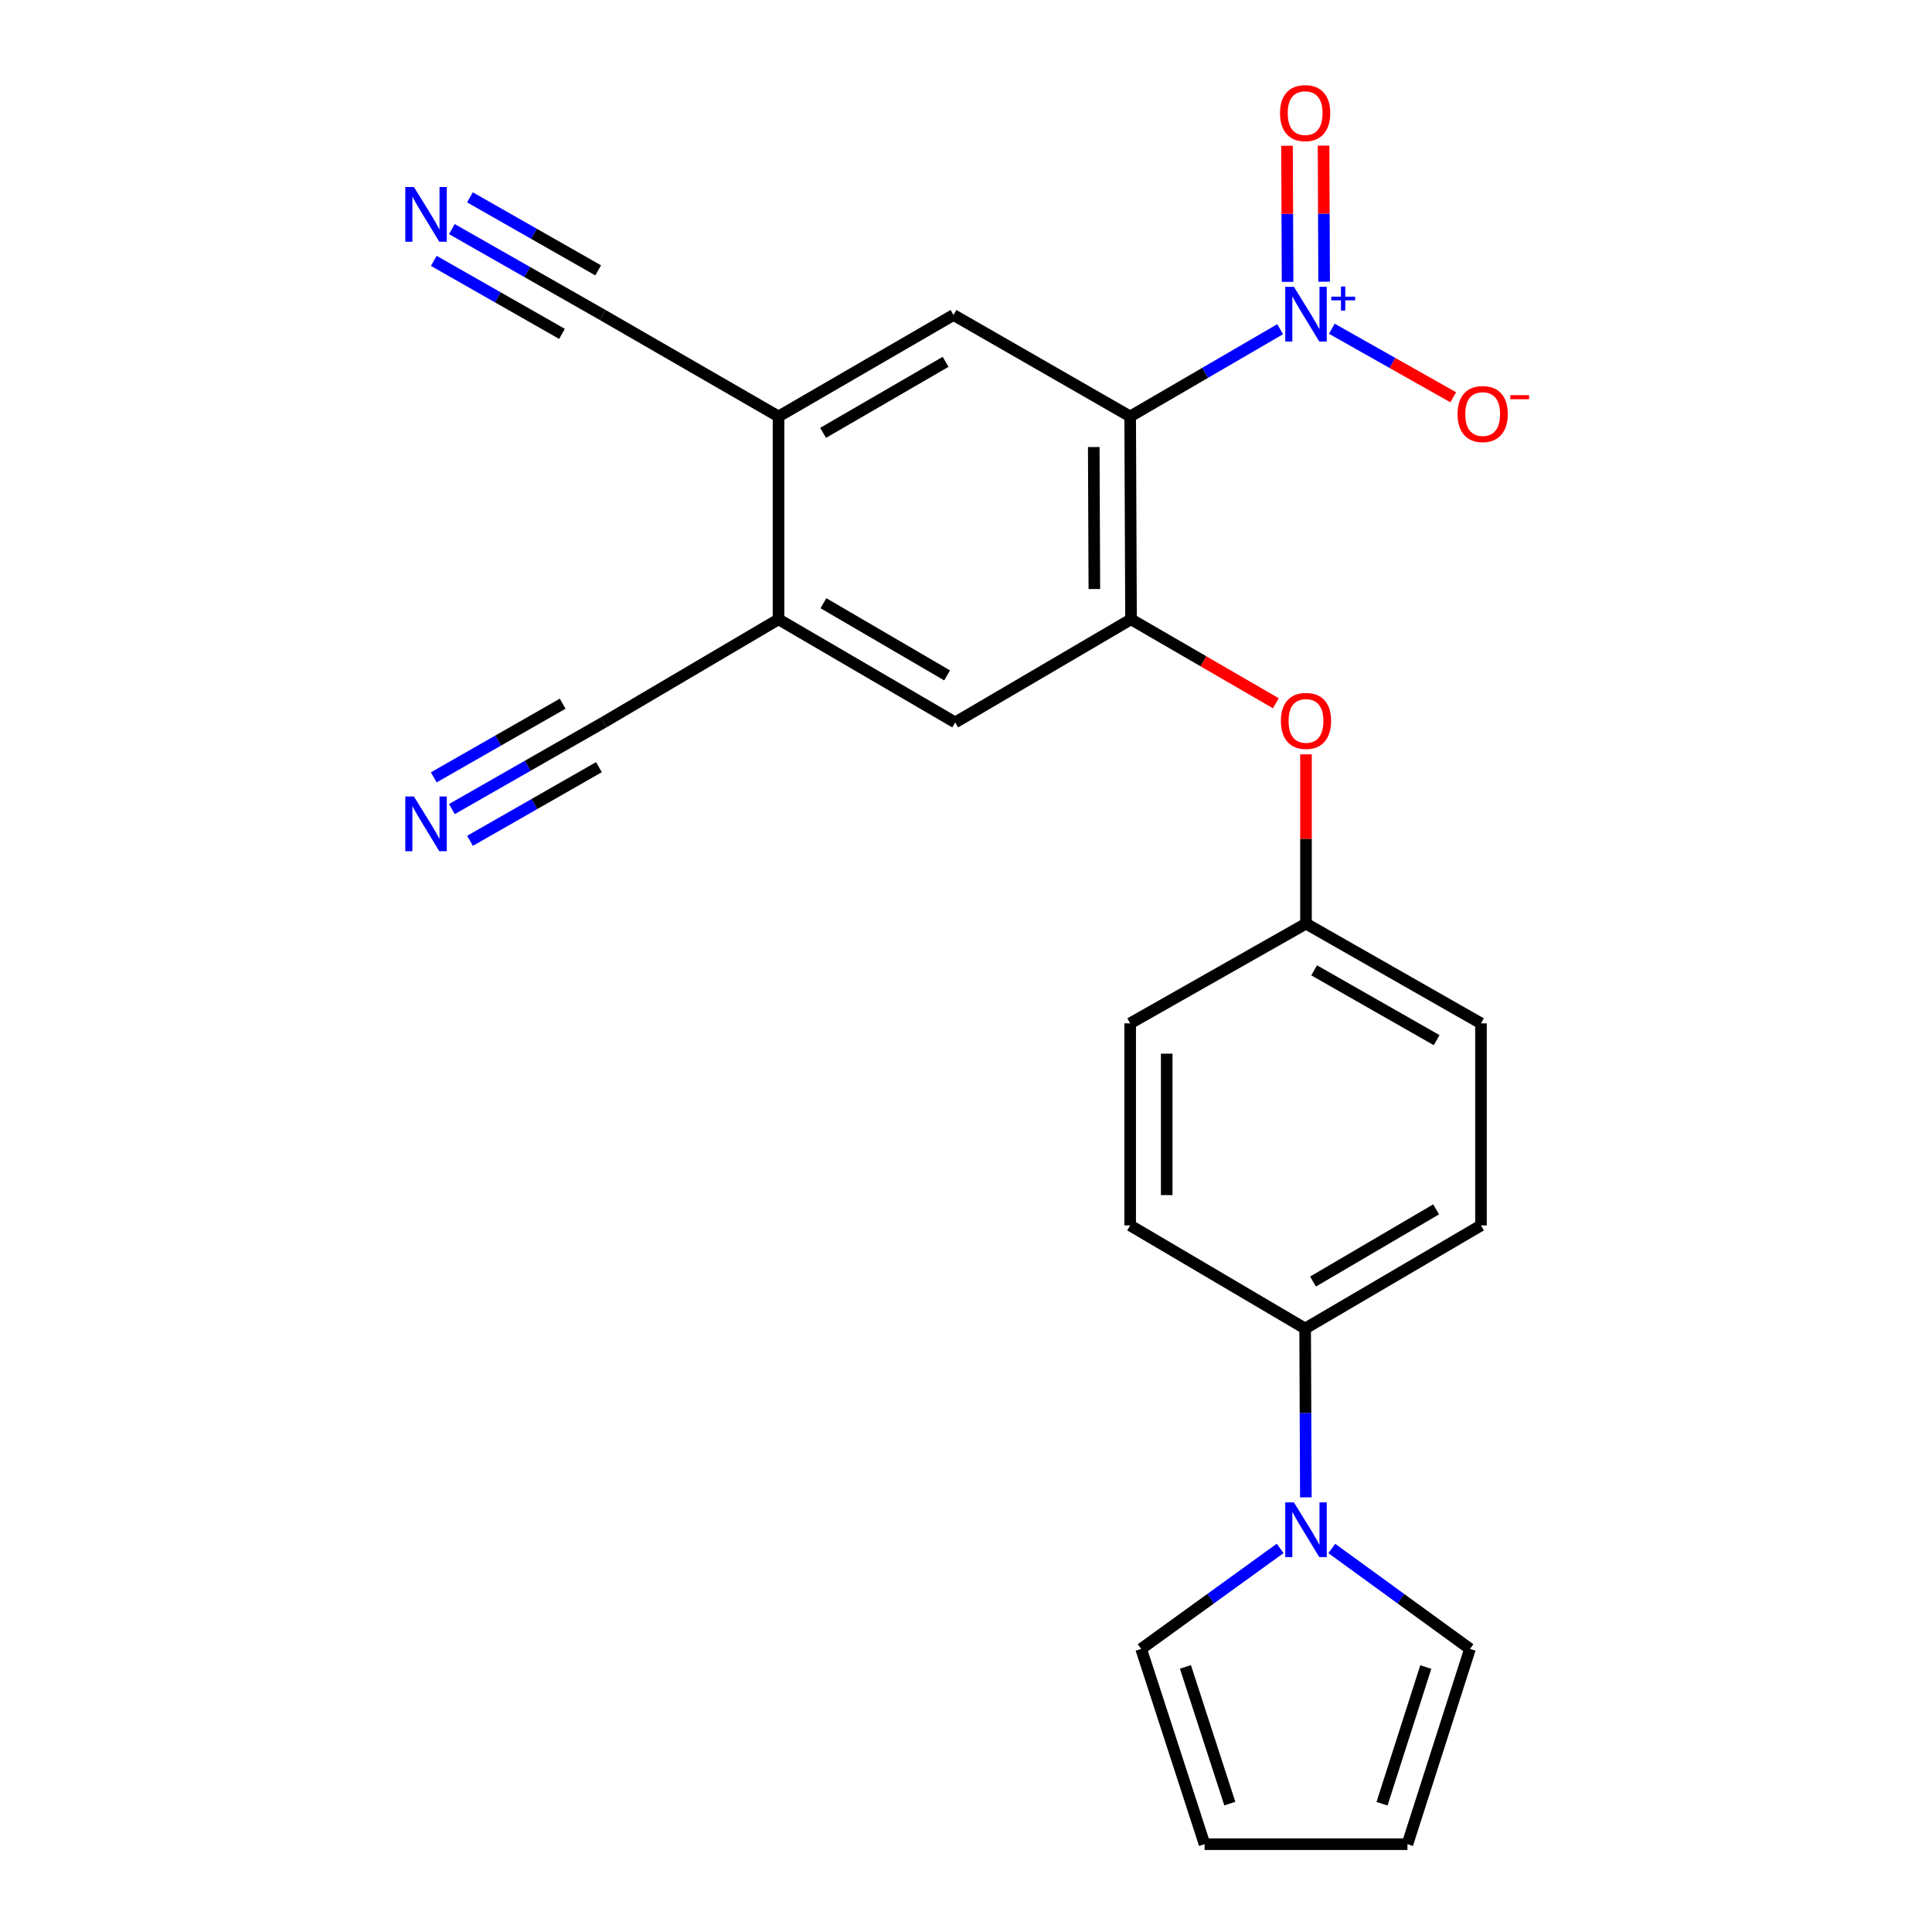 <?xml version='1.0' encoding='iso-8859-1'?>
<svg version='1.1' baseProfile='full'
              xmlns='http://www.w3.org/2000/svg'
                      xmlns:rdkit='http://www.rdkit.org/xml'
                      xmlns:xlink='http://www.w3.org/1999/xlink'
                  xml:space='preserve'
width='1000px' height='1000px' viewBox='0 0 1000 1000'>
<!-- END OF HEADER -->
<rect style='opacity:1.0;fill:#FFFFFF;stroke:none' width='1000' height='1000' x='0' y='0'> </rect>
<path class='bond-0' d='M 584.975,215.554 L 623.792,192.972' style='fill:none;fill-rule:evenodd;stroke:#000000;stroke-width:6px;stroke-linecap:butt;stroke-linejoin:miter;stroke-opacity:1' />
<path class='bond-0' d='M 623.792,192.972 L 662.608,170.39' style='fill:none;fill-rule:evenodd;stroke:#0000FF;stroke-width:6px;stroke-linecap:butt;stroke-linejoin:miter;stroke-opacity:1' />
<path class='bond-1' d='M 584.975,215.554 L 585.417,320.557' style='fill:none;fill-rule:evenodd;stroke:#000000;stroke-width:6px;stroke-linecap:butt;stroke-linejoin:miter;stroke-opacity:1' />
<path class='bond-1' d='M 566.126,231.384 L 566.435,304.886' style='fill:none;fill-rule:evenodd;stroke:#000000;stroke-width:6px;stroke-linecap:butt;stroke-linejoin:miter;stroke-opacity:1' />
<path class='bond-2' d='M 584.975,215.554 L 493.539,163.042' style='fill:none;fill-rule:evenodd;stroke:#000000;stroke-width:6px;stroke-linecap:butt;stroke-linejoin:miter;stroke-opacity:1' />
<path class='bond-12' d='M 689.346,170.155 L 720.765,187.891' style='fill:none;fill-rule:evenodd;stroke:#0000FF;stroke-width:6px;stroke-linecap:butt;stroke-linejoin:miter;stroke-opacity:1' />
<path class='bond-12' d='M 720.765,187.891 L 752.185,205.626' style='fill:none;fill-rule:evenodd;stroke:#FF0000;stroke-width:6px;stroke-linecap:butt;stroke-linejoin:miter;stroke-opacity:1' />
<path class='bond-14' d='M 685.367,145.808 L 685.218,110.591' style='fill:none;fill-rule:evenodd;stroke:#0000FF;stroke-width:6px;stroke-linecap:butt;stroke-linejoin:miter;stroke-opacity:1' />
<path class='bond-14' d='M 685.218,110.591 L 685.069,75.374' style='fill:none;fill-rule:evenodd;stroke:#FF0000;stroke-width:6px;stroke-linecap:butt;stroke-linejoin:miter;stroke-opacity:1' />
<path class='bond-14' d='M 666.452,145.888 L 666.302,110.671' style='fill:none;fill-rule:evenodd;stroke:#0000FF;stroke-width:6px;stroke-linecap:butt;stroke-linejoin:miter;stroke-opacity:1' />
<path class='bond-14' d='M 666.302,110.671 L 666.153,75.455' style='fill:none;fill-rule:evenodd;stroke:#FF0000;stroke-width:6px;stroke-linecap:butt;stroke-linejoin:miter;stroke-opacity:1' />
<path class='bond-8' d='M 585.417,320.557 L 494.401,373.93' style='fill:none;fill-rule:evenodd;stroke:#000000;stroke-width:6px;stroke-linecap:butt;stroke-linejoin:miter;stroke-opacity:1' />
<path class='bond-11' d='M 585.417,320.557 L 622.89,342.281' style='fill:none;fill-rule:evenodd;stroke:#000000;stroke-width:6px;stroke-linecap:butt;stroke-linejoin:miter;stroke-opacity:1' />
<path class='bond-11' d='M 622.89,342.281 L 660.363,364.005' style='fill:none;fill-rule:evenodd;stroke:#FF0000;stroke-width:6px;stroke-linecap:butt;stroke-linejoin:miter;stroke-opacity:1' />
<path class='bond-4' d='M 493.539,163.042 L 402.965,215.554' style='fill:none;fill-rule:evenodd;stroke:#000000;stroke-width:6px;stroke-linecap:butt;stroke-linejoin:miter;stroke-opacity:1' />
<path class='bond-4' d='M 489.44,187.283 L 426.038,224.041' style='fill:none;fill-rule:evenodd;stroke:#000000;stroke-width:6px;stroke-linecap:butt;stroke-linejoin:miter;stroke-opacity:1' />
<path class='bond-3' d='M 675.909,775.023 L 675.724,731.335' style='fill:none;fill-rule:evenodd;stroke:#0000FF;stroke-width:6px;stroke-linecap:butt;stroke-linejoin:miter;stroke-opacity:1' />
<path class='bond-3' d='M 675.724,731.335 L 675.539,687.646' style='fill:none;fill-rule:evenodd;stroke:#000000;stroke-width:6px;stroke-linecap:butt;stroke-linejoin:miter;stroke-opacity:1' />
<path class='bond-15' d='M 662.608,801.455 L 626.634,827.464' style='fill:none;fill-rule:evenodd;stroke:#0000FF;stroke-width:6px;stroke-linecap:butt;stroke-linejoin:miter;stroke-opacity:1' />
<path class='bond-15' d='M 626.634,827.464 L 590.66,853.473' style='fill:none;fill-rule:evenodd;stroke:#000000;stroke-width:6px;stroke-linecap:butt;stroke-linejoin:miter;stroke-opacity:1' />
<path class='bond-16' d='M 689.343,801.499 L 725.101,827.486' style='fill:none;fill-rule:evenodd;stroke:#0000FF;stroke-width:6px;stroke-linecap:butt;stroke-linejoin:miter;stroke-opacity:1' />
<path class='bond-16' d='M 725.101,827.486 L 760.859,853.473' style='fill:none;fill-rule:evenodd;stroke:#000000;stroke-width:6px;stroke-linecap:butt;stroke-linejoin:miter;stroke-opacity:1' />
<path class='bond-5' d='M 402.965,215.554 L 402.965,320.557' style='fill:none;fill-rule:evenodd;stroke:#000000;stroke-width:6px;stroke-linecap:butt;stroke-linejoin:miter;stroke-opacity:1' />
<path class='bond-9' d='M 402.965,215.554 L 311.96,163.042' style='fill:none;fill-rule:evenodd;stroke:#000000;stroke-width:6px;stroke-linecap:butt;stroke-linejoin:miter;stroke-opacity:1' />
<path class='bond-10' d='M 402.965,320.557 L 312.39,373.93' style='fill:none;fill-rule:evenodd;stroke:#000000;stroke-width:6px;stroke-linecap:butt;stroke-linejoin:miter;stroke-opacity:1' />
<path class='bond-24' d='M 402.965,320.557 L 494.401,373.93' style='fill:none;fill-rule:evenodd;stroke:#000000;stroke-width:6px;stroke-linecap:butt;stroke-linejoin:miter;stroke-opacity:1' />
<path class='bond-24' d='M 426.216,312.227 L 490.221,349.588' style='fill:none;fill-rule:evenodd;stroke:#000000;stroke-width:6px;stroke-linecap:butt;stroke-linejoin:miter;stroke-opacity:1' />
<path class='bond-6' d='M 233.899,418.783 L 273.144,396.356' style='fill:none;fill-rule:evenodd;stroke:#0000FF;stroke-width:6px;stroke-linecap:butt;stroke-linejoin:miter;stroke-opacity:1' />
<path class='bond-6' d='M 273.144,396.356 L 312.39,373.93' style='fill:none;fill-rule:evenodd;stroke:#000000;stroke-width:6px;stroke-linecap:butt;stroke-linejoin:miter;stroke-opacity:1' />
<path class='bond-6' d='M 243.283,435.206 L 276.642,416.144' style='fill:none;fill-rule:evenodd;stroke:#0000FF;stroke-width:6px;stroke-linecap:butt;stroke-linejoin:miter;stroke-opacity:1' />
<path class='bond-6' d='M 276.642,416.144 L 310.001,397.081' style='fill:none;fill-rule:evenodd;stroke:#000000;stroke-width:6px;stroke-linecap:butt;stroke-linejoin:miter;stroke-opacity:1' />
<path class='bond-6' d='M 224.514,402.359 L 257.873,383.297' style='fill:none;fill-rule:evenodd;stroke:#0000FF;stroke-width:6px;stroke-linecap:butt;stroke-linejoin:miter;stroke-opacity:1' />
<path class='bond-6' d='M 257.873,383.297 L 291.232,364.235' style='fill:none;fill-rule:evenodd;stroke:#000000;stroke-width:6px;stroke-linecap:butt;stroke-linejoin:miter;stroke-opacity:1' />
<path class='bond-7' d='M 233.884,118.585 L 272.922,140.813' style='fill:none;fill-rule:evenodd;stroke:#0000FF;stroke-width:6px;stroke-linecap:butt;stroke-linejoin:miter;stroke-opacity:1' />
<path class='bond-7' d='M 272.922,140.813 L 311.96,163.042' style='fill:none;fill-rule:evenodd;stroke:#000000;stroke-width:6px;stroke-linecap:butt;stroke-linejoin:miter;stroke-opacity:1' />
<path class='bond-7' d='M 224.524,135.023 L 257.706,153.917' style='fill:none;fill-rule:evenodd;stroke:#0000FF;stroke-width:6px;stroke-linecap:butt;stroke-linejoin:miter;stroke-opacity:1' />
<path class='bond-7' d='M 257.706,153.917 L 290.888,172.811' style='fill:none;fill-rule:evenodd;stroke:#000000;stroke-width:6px;stroke-linecap:butt;stroke-linejoin:miter;stroke-opacity:1' />
<path class='bond-7' d='M 243.244,102.147 L 276.426,121.042' style='fill:none;fill-rule:evenodd;stroke:#0000FF;stroke-width:6px;stroke-linecap:butt;stroke-linejoin:miter;stroke-opacity:1' />
<path class='bond-7' d='M 276.426,121.042 L 309.608,139.936' style='fill:none;fill-rule:evenodd;stroke:#000000;stroke-width:6px;stroke-linecap:butt;stroke-linejoin:miter;stroke-opacity:1' />
<path class='bond-21' d='M 675.98,390.443 L 675.98,434.257' style='fill:none;fill-rule:evenodd;stroke:#FF0000;stroke-width:6px;stroke-linecap:butt;stroke-linejoin:miter;stroke-opacity:1' />
<path class='bond-21' d='M 675.98,434.257 L 675.98,478.071' style='fill:none;fill-rule:evenodd;stroke:#000000;stroke-width:6px;stroke-linecap:butt;stroke-linejoin:miter;stroke-opacity:1' />
<path class='bond-13' d='M 675.539,687.646 L 766.555,634.272' style='fill:none;fill-rule:evenodd;stroke:#000000;stroke-width:6px;stroke-linecap:butt;stroke-linejoin:miter;stroke-opacity:1' />
<path class='bond-13' d='M 679.623,663.323 L 743.334,625.961' style='fill:none;fill-rule:evenodd;stroke:#000000;stroke-width:6px;stroke-linecap:butt;stroke-linejoin:miter;stroke-opacity:1' />
<path class='bond-25' d='M 675.539,687.646 L 584.975,634.272' style='fill:none;fill-rule:evenodd;stroke:#000000;stroke-width:6px;stroke-linecap:butt;stroke-linejoin:miter;stroke-opacity:1' />
<path class='bond-18' d='M 590.66,853.473 L 623.479,954.545' style='fill:none;fill-rule:evenodd;stroke:#000000;stroke-width:6px;stroke-linecap:butt;stroke-linejoin:miter;stroke-opacity:1' />
<path class='bond-18' d='M 613.574,862.792 L 636.547,933.543' style='fill:none;fill-rule:evenodd;stroke:#000000;stroke-width:6px;stroke-linecap:butt;stroke-linejoin:miter;stroke-opacity:1' />
<path class='bond-17' d='M 760.859,853.473 L 728.492,954.545' style='fill:none;fill-rule:evenodd;stroke:#000000;stroke-width:6px;stroke-linecap:butt;stroke-linejoin:miter;stroke-opacity:1' />
<path class='bond-17' d='M 737.989,862.865 L 715.333,933.616' style='fill:none;fill-rule:evenodd;stroke:#000000;stroke-width:6px;stroke-linecap:butt;stroke-linejoin:miter;stroke-opacity:1' />
<path class='bond-26' d='M 728.492,954.545 L 623.479,954.545' style='fill:none;fill-rule:evenodd;stroke:#000000;stroke-width:6px;stroke-linecap:butt;stroke-linejoin:miter;stroke-opacity:1' />
<path class='bond-19' d='M 584.975,634.272 L 584.975,529.69' style='fill:none;fill-rule:evenodd;stroke:#000000;stroke-width:6px;stroke-linecap:butt;stroke-linejoin:miter;stroke-opacity:1' />
<path class='bond-19' d='M 603.891,618.585 L 603.891,545.377' style='fill:none;fill-rule:evenodd;stroke:#000000;stroke-width:6px;stroke-linecap:butt;stroke-linejoin:miter;stroke-opacity:1' />
<path class='bond-20' d='M 766.555,634.272 L 766.555,529.69' style='fill:none;fill-rule:evenodd;stroke:#000000;stroke-width:6px;stroke-linecap:butt;stroke-linejoin:miter;stroke-opacity:1' />
<path class='bond-22' d='M 675.98,478.071 L 584.975,529.69' style='fill:none;fill-rule:evenodd;stroke:#000000;stroke-width:6px;stroke-linecap:butt;stroke-linejoin:miter;stroke-opacity:1' />
<path class='bond-23' d='M 675.98,478.071 L 766.555,529.69' style='fill:none;fill-rule:evenodd;stroke:#000000;stroke-width:6px;stroke-linecap:butt;stroke-linejoin:miter;stroke-opacity:1' />
<path class='bond-23' d='M 680.201,502.248 L 743.603,538.381' style='fill:none;fill-rule:evenodd;stroke:#000000;stroke-width:6px;stroke-linecap:butt;stroke-linejoin:miter;stroke-opacity:1' />
<path  class='atom-1' d='M 669.72 148.451
L 679 163.451
Q 679.92 164.931, 681.4 167.611
Q 682.88 170.291, 682.96 170.451
L 682.96 148.451
L 686.72 148.451
L 686.72 176.771
L 682.84 176.771
L 672.88 160.371
Q 671.72 158.451, 670.48 156.251
Q 669.28 154.051, 668.92 153.371
L 668.92 176.771
L 665.24 176.771
L 665.24 148.451
L 669.72 148.451
' fill='#0000FF'/>
<path  class='atom-1' d='M 689.096 153.556
L 694.086 153.556
L 694.086 148.302
L 696.304 148.302
L 696.304 153.556
L 701.425 153.556
L 701.425 155.457
L 696.304 155.457
L 696.304 160.737
L 694.086 160.737
L 694.086 155.457
L 689.096 155.457
L 689.096 153.556
' fill='#0000FF'/>
<path  class='atom-4' d='M 669.72 777.627
L 679 792.627
Q 679.92 794.107, 681.4 796.787
Q 682.88 799.467, 682.96 799.627
L 682.96 777.627
L 686.72 777.627
L 686.72 805.947
L 682.84 805.947
L 672.88 789.547
Q 671.72 787.627, 670.48 785.427
Q 669.28 783.227, 668.92 782.547
L 668.92 805.947
L 665.24 805.947
L 665.24 777.627
L 669.72 777.627
' fill='#0000FF'/>
<path  class='atom-7' d='M 214.253 412.272
L 223.533 427.272
Q 224.453 428.752, 225.933 431.432
Q 227.413 434.112, 227.493 434.272
L 227.493 412.272
L 231.253 412.272
L 231.253 440.592
L 227.373 440.592
L 217.413 424.192
Q 216.253 422.272, 215.013 420.072
Q 213.813 417.872, 213.453 417.192
L 213.453 440.592
L 209.773 440.592
L 209.773 412.272
L 214.253 412.272
' fill='#0000FF'/>
<path  class='atom-8' d='M 214.253 96.811
L 223.533 111.811
Q 224.453 113.291, 225.933 115.971
Q 227.413 118.651, 227.493 118.811
L 227.493 96.811
L 231.253 96.811
L 231.253 125.131
L 227.373 125.131
L 217.413 108.731
Q 216.253 106.811, 215.013 104.611
Q 213.813 102.411, 213.453 101.731
L 213.453 125.131
L 209.773 125.131
L 209.773 96.811
L 214.253 96.811
' fill='#0000FF'/>
<path  class='atom-12' d='M 662.98 373.138
Q 662.98 366.338, 666.34 362.538
Q 669.7 358.738, 675.98 358.738
Q 682.26 358.738, 685.62 362.538
Q 688.98 366.338, 688.98 373.138
Q 688.98 380.018, 685.58 383.938
Q 682.18 387.818, 675.98 387.818
Q 669.74 387.818, 666.34 383.938
Q 662.98 380.058, 662.98 373.138
M 675.98 384.618
Q 680.3 384.618, 682.62 381.738
Q 684.98 378.818, 684.98 373.138
Q 684.98 367.578, 682.62 364.778
Q 680.3 361.938, 675.98 361.938
Q 671.66 361.938, 669.3 364.738
Q 666.98 367.538, 666.98 373.138
Q 666.98 378.858, 669.3 381.738
Q 671.66 384.618, 675.98 384.618
' fill='#FF0000'/>
<path  class='atom-13' d='M 754.427 214.31
Q 754.427 207.51, 757.787 203.71
Q 761.147 199.91, 767.427 199.91
Q 773.707 199.91, 777.067 203.71
Q 780.427 207.51, 780.427 214.31
Q 780.427 221.19, 777.027 225.11
Q 773.627 228.99, 767.427 228.99
Q 761.187 228.99, 757.787 225.11
Q 754.427 221.23, 754.427 214.31
M 767.427 225.79
Q 771.747 225.79, 774.067 222.91
Q 776.427 219.99, 776.427 214.31
Q 776.427 208.75, 774.067 205.95
Q 771.747 203.11, 767.427 203.11
Q 763.107 203.11, 760.747 205.91
Q 758.427 208.71, 758.427 214.31
Q 758.427 220.03, 760.747 222.91
Q 763.107 225.79, 767.427 225.79
' fill='#FF0000'/>
<path  class='atom-13' d='M 781.747 204.532
L 791.436 204.532
L 791.436 206.644
L 781.747 206.644
L 781.747 204.532
' fill='#FF0000'/>
<path  class='atom-15' d='M 662.539 58.55
Q 662.539 51.75, 665.899 47.95
Q 669.259 44.15, 675.539 44.15
Q 681.819 44.15, 685.179 47.95
Q 688.539 51.75, 688.539 58.55
Q 688.539 65.43, 685.139 69.35
Q 681.739 73.23, 675.539 73.23
Q 669.299 73.23, 665.899 69.35
Q 662.539 65.47, 662.539 58.55
M 675.539 70.03
Q 679.859 70.03, 682.179 67.15
Q 684.539 64.23, 684.539 58.55
Q 684.539 52.99, 682.179 50.19
Q 679.859 47.35, 675.539 47.35
Q 671.219 47.35, 668.859 50.15
Q 666.539 52.95, 666.539 58.55
Q 666.539 64.27, 668.859 67.15
Q 671.219 70.03, 675.539 70.03
' fill='#FF0000'/>
</svg>
